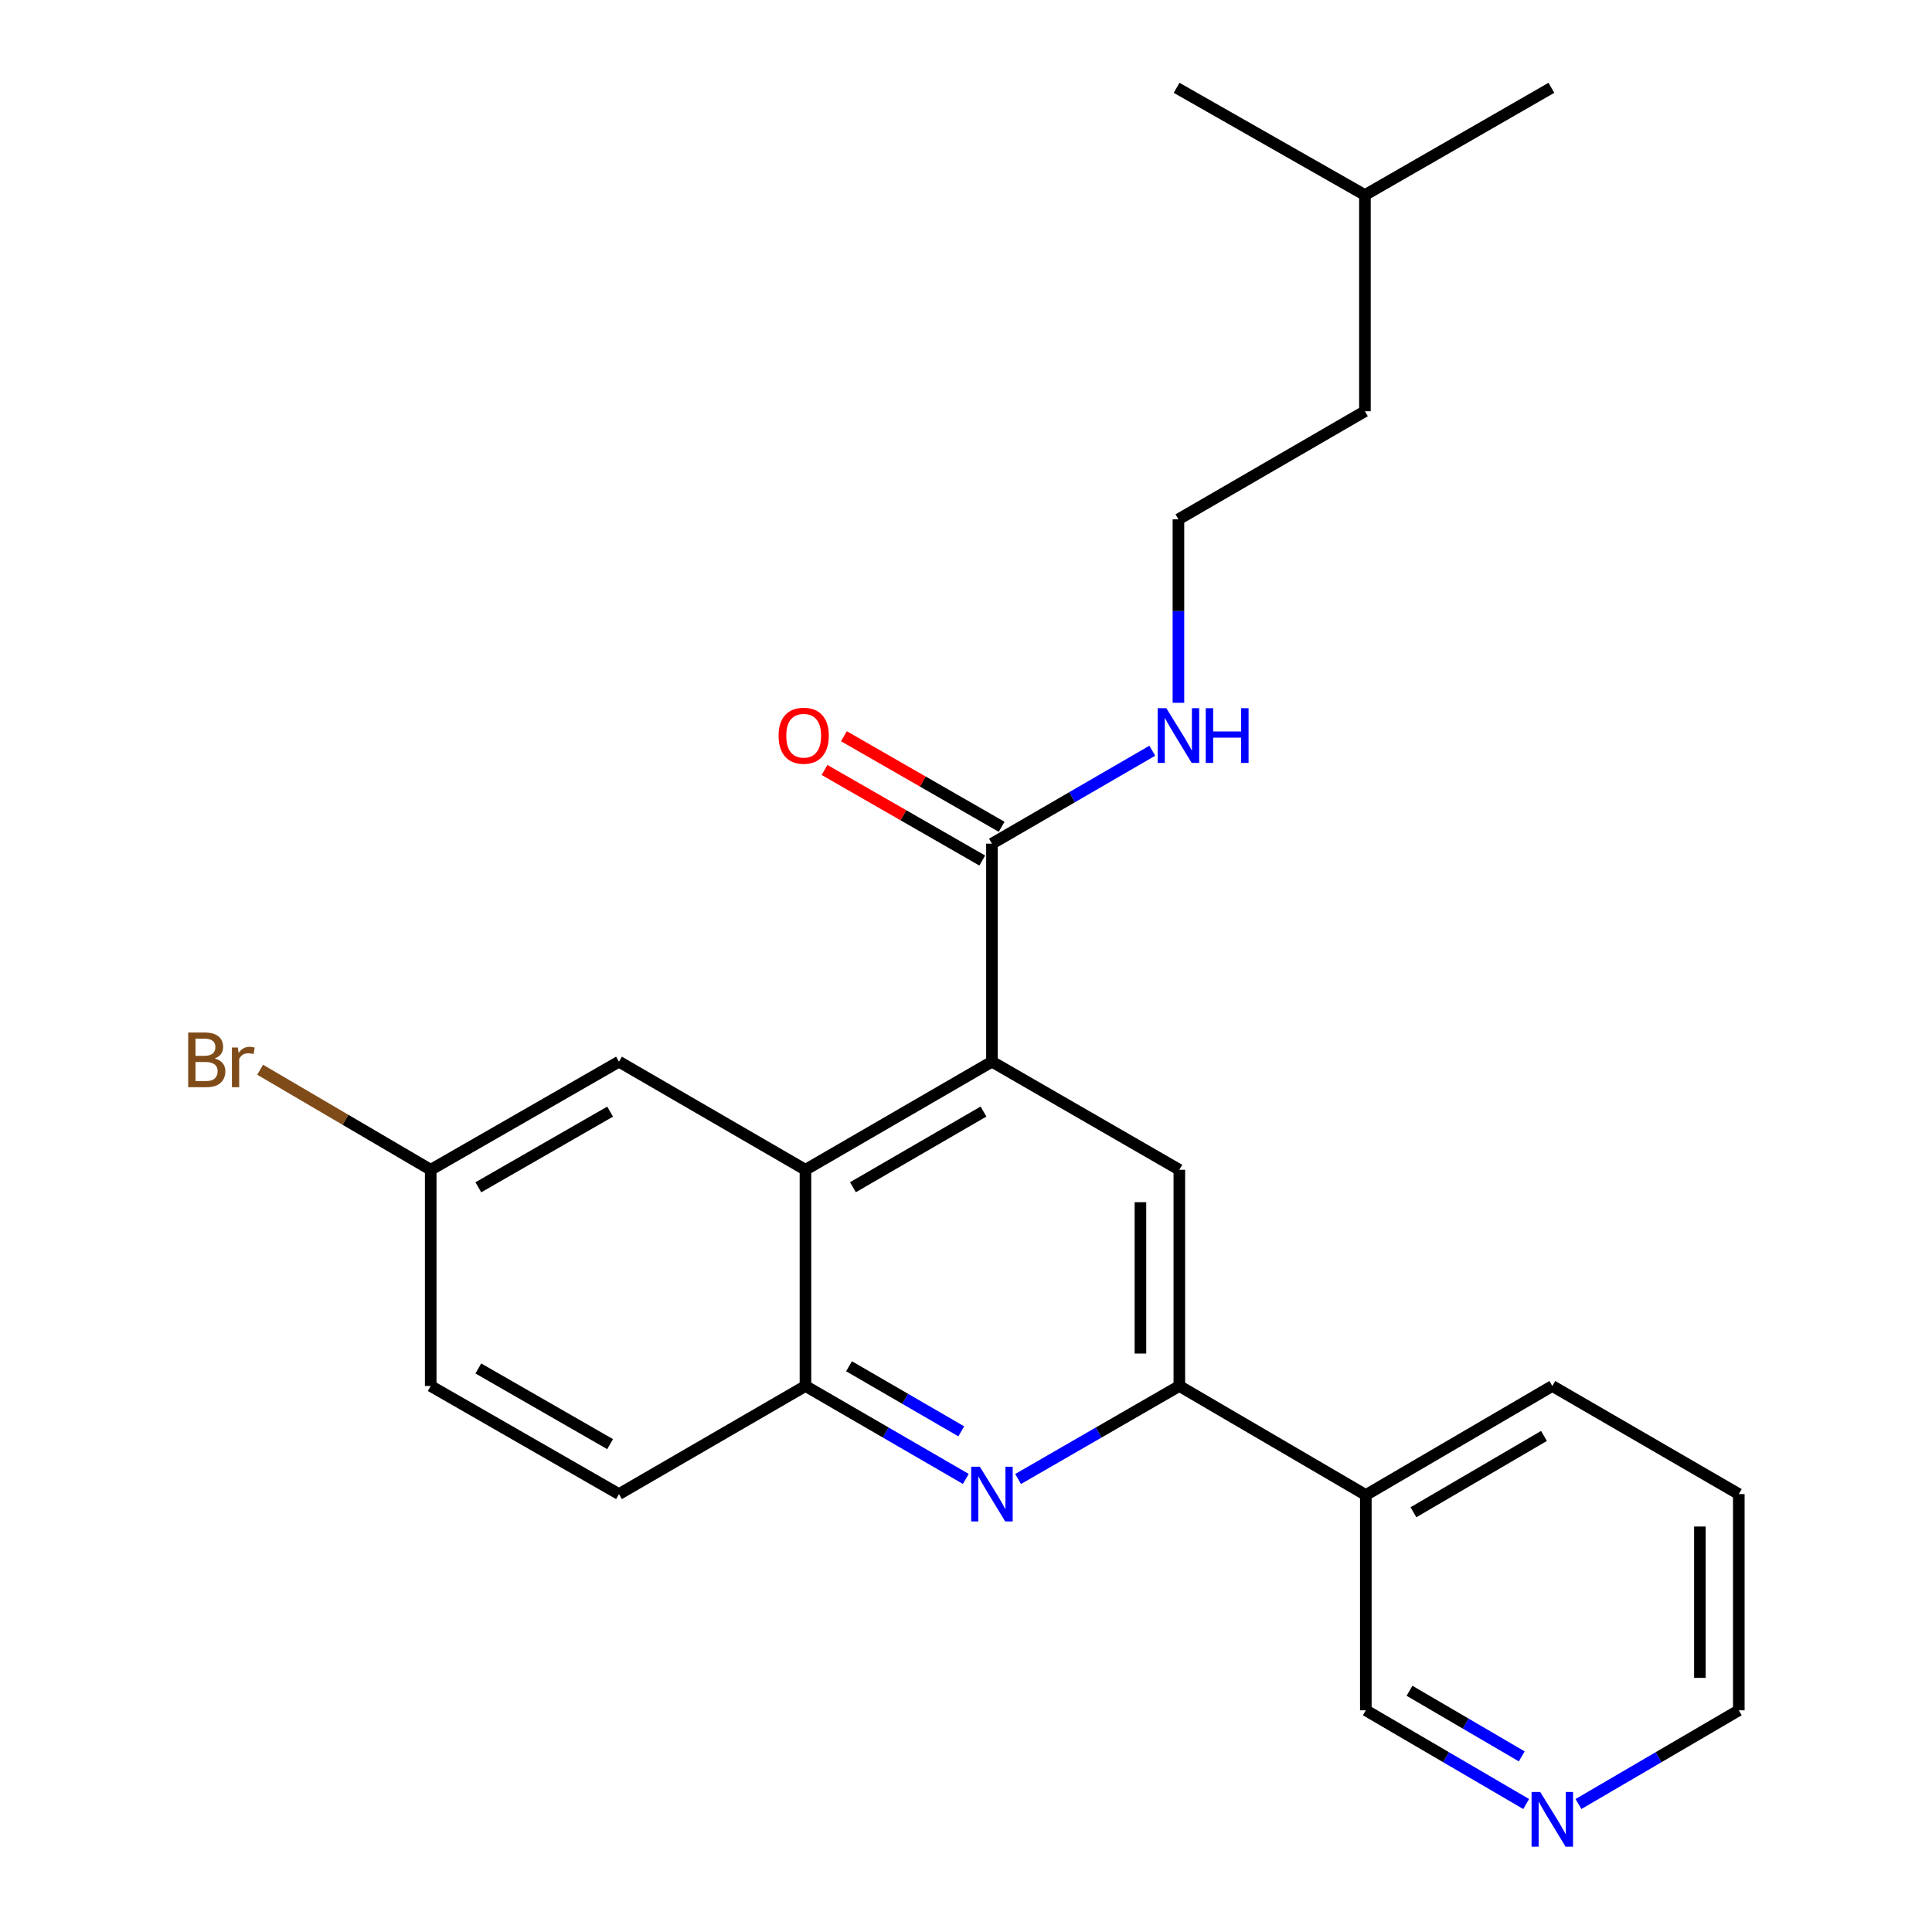 <?xml version='1.0' encoding='iso-8859-1'?>
<svg version='1.1' baseProfile='full'
              xmlns='http://www.w3.org/2000/svg'
                      xmlns:rdkit='http://www.rdkit.org/xml'
                      xmlns:xlink='http://www.w3.org/1999/xlink'
                  xml:space='preserve'
width='1000px' height='1000px' viewBox='0 0 1000 1000'>
<!-- END OF HEADER -->
<rect style='opacity:1.0;fill:#FFFFFF;stroke:none' width='1000' height='1000' x='0' y='0'> </rect>
<path class='bond-1' d='M 513.429,549.52 L 416.903,605.475' style='fill:none;fill-rule:evenodd;stroke:#000000;stroke-width:6px;stroke-linecap:butt;stroke-linejoin:miter;stroke-opacity:1' />
<path class='bond-1' d='M 509.051,575.337 L 441.483,614.506' style='fill:none;fill-rule:evenodd;stroke:#000000;stroke-width:6px;stroke-linecap:butt;stroke-linejoin:miter;stroke-opacity:1' />
<path class='bond-3' d='M 513.429,549.52 L 610.424,605.475' style='fill:none;fill-rule:evenodd;stroke:#000000;stroke-width:6px;stroke-linecap:butt;stroke-linejoin:miter;stroke-opacity:1' />
<path class='bond-5' d='M 513.429,549.52 L 513.429,436.681' style='fill:none;fill-rule:evenodd;stroke:#000000;stroke-width:6px;stroke-linecap:butt;stroke-linejoin:miter;stroke-opacity:1' />
<path class='bond-0' d='M 526.968,765.529 L 568.696,741.457' style='fill:none;fill-rule:evenodd;stroke:#0000FF;stroke-width:6px;stroke-linecap:butt;stroke-linejoin:miter;stroke-opacity:1' />
<path class='bond-0' d='M 568.696,741.457 L 610.424,717.385' style='fill:none;fill-rule:evenodd;stroke:#000000;stroke-width:6px;stroke-linecap:butt;stroke-linejoin:miter;stroke-opacity:1' />
<path class='bond-24' d='M 499.9,765.497 L 458.401,741.441' style='fill:none;fill-rule:evenodd;stroke:#0000FF;stroke-width:6px;stroke-linecap:butt;stroke-linejoin:miter;stroke-opacity:1' />
<path class='bond-24' d='M 458.401,741.441 L 416.903,717.385' style='fill:none;fill-rule:evenodd;stroke:#000000;stroke-width:6px;stroke-linecap:butt;stroke-linejoin:miter;stroke-opacity:1' />
<path class='bond-24' d='M 497.551,740.857 L 468.502,724.017' style='fill:none;fill-rule:evenodd;stroke:#0000FF;stroke-width:6px;stroke-linecap:butt;stroke-linejoin:miter;stroke-opacity:1' />
<path class='bond-24' d='M 468.502,724.017 L 439.453,707.178' style='fill:none;fill-rule:evenodd;stroke:#000000;stroke-width:6px;stroke-linecap:butt;stroke-linejoin:miter;stroke-opacity:1' />
<path class='bond-4' d='M 416.903,605.475 L 416.903,717.385' style='fill:none;fill-rule:evenodd;stroke:#000000;stroke-width:6px;stroke-linecap:butt;stroke-linejoin:miter;stroke-opacity:1' />
<path class='bond-7' d='M 416.903,605.475 L 320.378,549.52' style='fill:none;fill-rule:evenodd;stroke:#000000;stroke-width:6px;stroke-linecap:butt;stroke-linejoin:miter;stroke-opacity:1' />
<path class='bond-2' d='M 610.424,717.385 L 610.424,605.475' style='fill:none;fill-rule:evenodd;stroke:#000000;stroke-width:6px;stroke-linecap:butt;stroke-linejoin:miter;stroke-opacity:1' />
<path class='bond-2' d='M 590.285,700.599 L 590.285,622.262' style='fill:none;fill-rule:evenodd;stroke:#000000;stroke-width:6px;stroke-linecap:butt;stroke-linejoin:miter;stroke-opacity:1' />
<path class='bond-6' d='M 610.424,717.385 L 706.95,773.821' style='fill:none;fill-rule:evenodd;stroke:#000000;stroke-width:6px;stroke-linecap:butt;stroke-linejoin:miter;stroke-opacity:1' />
<path class='bond-10' d='M 416.903,717.385 L 320.378,773.34' style='fill:none;fill-rule:evenodd;stroke:#000000;stroke-width:6px;stroke-linecap:butt;stroke-linejoin:miter;stroke-opacity:1' />
<path class='bond-8' d='M 518.443,427.949 L 477.626,404.51' style='fill:none;fill-rule:evenodd;stroke:#000000;stroke-width:6px;stroke-linecap:butt;stroke-linejoin:miter;stroke-opacity:1' />
<path class='bond-8' d='M 477.626,404.51 L 436.81,381.072' style='fill:none;fill-rule:evenodd;stroke:#FF0000;stroke-width:6px;stroke-linecap:butt;stroke-linejoin:miter;stroke-opacity:1' />
<path class='bond-8' d='M 508.414,445.414 L 467.597,421.975' style='fill:none;fill-rule:evenodd;stroke:#000000;stroke-width:6px;stroke-linecap:butt;stroke-linejoin:miter;stroke-opacity:1' />
<path class='bond-8' d='M 467.597,421.975 L 426.781,398.537' style='fill:none;fill-rule:evenodd;stroke:#FF0000;stroke-width:6px;stroke-linecap:butt;stroke-linejoin:miter;stroke-opacity:1' />
<path class='bond-11' d='M 513.429,436.681 L 554.927,412.625' style='fill:none;fill-rule:evenodd;stroke:#000000;stroke-width:6px;stroke-linecap:butt;stroke-linejoin:miter;stroke-opacity:1' />
<path class='bond-11' d='M 554.927,412.625 L 596.425,388.569' style='fill:none;fill-rule:evenodd;stroke:#0000FF;stroke-width:6px;stroke-linecap:butt;stroke-linejoin:miter;stroke-opacity:1' />
<path class='bond-15' d='M 706.95,773.821 L 706.95,885.25' style='fill:none;fill-rule:evenodd;stroke:#000000;stroke-width:6px;stroke-linecap:butt;stroke-linejoin:miter;stroke-opacity:1' />
<path class='bond-17' d='M 706.95,773.821 L 803.475,717.385' style='fill:none;fill-rule:evenodd;stroke:#000000;stroke-width:6px;stroke-linecap:butt;stroke-linejoin:miter;stroke-opacity:1' />
<path class='bond-17' d='M 731.594,782.742 L 799.162,743.237' style='fill:none;fill-rule:evenodd;stroke:#000000;stroke-width:6px;stroke-linecap:butt;stroke-linejoin:miter;stroke-opacity:1' />
<path class='bond-12' d='M 320.378,549.52 L 222.935,605.475' style='fill:none;fill-rule:evenodd;stroke:#000000;stroke-width:6px;stroke-linecap:butt;stroke-linejoin:miter;stroke-opacity:1' />
<path class='bond-12' d='M 315.79,575.378 L 247.58,614.547' style='fill:none;fill-rule:evenodd;stroke:#000000;stroke-width:6px;stroke-linecap:butt;stroke-linejoin:miter;stroke-opacity:1' />
<path class='bond-9' d='M 789.94,933.763 L 748.445,909.507' style='fill:none;fill-rule:evenodd;stroke:#0000FF;stroke-width:6px;stroke-linecap:butt;stroke-linejoin:miter;stroke-opacity:1' />
<path class='bond-9' d='M 748.445,909.507 L 706.95,885.25' style='fill:none;fill-rule:evenodd;stroke:#000000;stroke-width:6px;stroke-linecap:butt;stroke-linejoin:miter;stroke-opacity:1' />
<path class='bond-9' d='M 787.655,909.099 L 758.609,892.12' style='fill:none;fill-rule:evenodd;stroke:#0000FF;stroke-width:6px;stroke-linecap:butt;stroke-linejoin:miter;stroke-opacity:1' />
<path class='bond-9' d='M 758.609,892.12 L 729.562,875.14' style='fill:none;fill-rule:evenodd;stroke:#000000;stroke-width:6px;stroke-linecap:butt;stroke-linejoin:miter;stroke-opacity:1' />
<path class='bond-26' d='M 817.011,933.763 L 858.506,909.507' style='fill:none;fill-rule:evenodd;stroke:#0000FF;stroke-width:6px;stroke-linecap:butt;stroke-linejoin:miter;stroke-opacity:1' />
<path class='bond-26' d='M 858.506,909.507 L 900.001,885.25' style='fill:none;fill-rule:evenodd;stroke:#000000;stroke-width:6px;stroke-linecap:butt;stroke-linejoin:miter;stroke-opacity:1' />
<path class='bond-25' d='M 320.378,773.34 L 222.935,717.385' style='fill:none;fill-rule:evenodd;stroke:#000000;stroke-width:6px;stroke-linecap:butt;stroke-linejoin:miter;stroke-opacity:1' />
<path class='bond-25' d='M 315.79,747.482 L 247.58,708.313' style='fill:none;fill-rule:evenodd;stroke:#000000;stroke-width:6px;stroke-linecap:butt;stroke-linejoin:miter;stroke-opacity:1' />
<path class='bond-16' d='M 609.954,363.768 L 609.954,316.286' style='fill:none;fill-rule:evenodd;stroke:#0000FF;stroke-width:6px;stroke-linecap:butt;stroke-linejoin:miter;stroke-opacity:1' />
<path class='bond-16' d='M 609.954,316.286 L 609.954,268.805' style='fill:none;fill-rule:evenodd;stroke:#000000;stroke-width:6px;stroke-linecap:butt;stroke-linejoin:miter;stroke-opacity:1' />
<path class='bond-13' d='M 222.935,605.475 L 222.935,717.385' style='fill:none;fill-rule:evenodd;stroke:#000000;stroke-width:6px;stroke-linecap:butt;stroke-linejoin:miter;stroke-opacity:1' />
<path class='bond-14' d='M 222.935,605.475 L 178.793,579.582' style='fill:none;fill-rule:evenodd;stroke:#000000;stroke-width:6px;stroke-linecap:butt;stroke-linejoin:miter;stroke-opacity:1' />
<path class='bond-14' d='M 178.793,579.582 L 134.651,553.69' style='fill:none;fill-rule:evenodd;stroke:#7F4C19;stroke-width:6px;stroke-linecap:butt;stroke-linejoin:miter;stroke-opacity:1' />
<path class='bond-19' d='M 609.954,268.805 L 706.48,212.861' style='fill:none;fill-rule:evenodd;stroke:#000000;stroke-width:6px;stroke-linecap:butt;stroke-linejoin:miter;stroke-opacity:1' />
<path class='bond-21' d='M 803.475,717.385 L 900.001,773.34' style='fill:none;fill-rule:evenodd;stroke:#000000;stroke-width:6px;stroke-linecap:butt;stroke-linejoin:miter;stroke-opacity:1' />
<path class='bond-18' d='M 900.001,885.25 L 900.001,773.34' style='fill:none;fill-rule:evenodd;stroke:#000000;stroke-width:6px;stroke-linecap:butt;stroke-linejoin:miter;stroke-opacity:1' />
<path class='bond-18' d='M 879.861,868.464 L 879.861,790.127' style='fill:none;fill-rule:evenodd;stroke:#000000;stroke-width:6px;stroke-linecap:butt;stroke-linejoin:miter;stroke-opacity:1' />
<path class='bond-20' d='M 706.48,212.861 L 706.48,100.951' style='fill:none;fill-rule:evenodd;stroke:#000000;stroke-width:6px;stroke-linecap:butt;stroke-linejoin:miter;stroke-opacity:1' />
<path class='bond-22' d='M 706.48,100.951 L 802.994,45.455' style='fill:none;fill-rule:evenodd;stroke:#000000;stroke-width:6px;stroke-linecap:butt;stroke-linejoin:miter;stroke-opacity:1' />
<path class='bond-23' d='M 706.48,100.951 L 609.015,45.455' style='fill:none;fill-rule:evenodd;stroke:#000000;stroke-width:6px;stroke-linecap:butt;stroke-linejoin:miter;stroke-opacity:1' />
<path  class='atom-1' d='M 507.169 759.18
L 516.449 774.18
Q 517.369 775.66, 518.849 778.34
Q 520.329 781.02, 520.409 781.18
L 520.409 759.18
L 524.169 759.18
L 524.169 787.5
L 520.289 787.5
L 510.329 771.1
Q 509.169 769.18, 507.929 766.98
Q 506.729 764.78, 506.369 764.1
L 506.369 787.5
L 502.689 787.5
L 502.689 759.18
L 507.169 759.18
' fill='#0000FF'/>
<path  class='atom-9' d='M 402.986 380.806
Q 402.986 374.006, 406.346 370.206
Q 409.706 366.406, 415.986 366.406
Q 422.266 366.406, 425.626 370.206
Q 428.986 374.006, 428.986 380.806
Q 428.986 387.686, 425.586 391.606
Q 422.186 395.486, 415.986 395.486
Q 409.746 395.486, 406.346 391.606
Q 402.986 387.726, 402.986 380.806
M 415.986 392.286
Q 420.306 392.286, 422.626 389.406
Q 424.986 386.486, 424.986 380.806
Q 424.986 375.246, 422.626 372.446
Q 420.306 369.606, 415.986 369.606
Q 411.666 369.606, 409.306 372.406
Q 406.986 375.206, 406.986 380.806
Q 406.986 386.526, 409.306 389.406
Q 411.666 392.286, 415.986 392.286
' fill='#FF0000'/>
<path  class='atom-10' d='M 797.215 927.515
L 806.495 942.515
Q 807.415 943.995, 808.895 946.675
Q 810.375 949.355, 810.455 949.515
L 810.455 927.515
L 814.215 927.515
L 814.215 955.835
L 810.335 955.835
L 800.375 939.435
Q 799.215 937.515, 797.975 935.315
Q 796.775 933.115, 796.415 932.435
L 796.415 955.835
L 792.735 955.835
L 792.735 927.515
L 797.215 927.515
' fill='#0000FF'/>
<path  class='atom-12' d='M 603.694 366.566
L 612.974 381.566
Q 613.894 383.046, 615.374 385.726
Q 616.854 388.406, 616.934 388.566
L 616.934 366.566
L 620.694 366.566
L 620.694 394.886
L 616.814 394.886
L 606.854 378.486
Q 605.694 376.566, 604.454 374.366
Q 603.254 372.166, 602.894 371.486
L 602.894 394.886
L 599.214 394.886
L 599.214 366.566
L 603.694 366.566
' fill='#0000FF'/>
<path  class='atom-12' d='M 624.094 366.566
L 627.934 366.566
L 627.934 378.606
L 642.414 378.606
L 642.414 366.566
L 646.254 366.566
L 646.254 394.886
L 642.414 394.886
L 642.414 381.806
L 627.934 381.806
L 627.934 394.886
L 624.094 394.886
L 624.094 366.566
' fill='#0000FF'/>
<path  class='atom-15' d='M 111.159 547.86
Q 113.879 548.62, 115.239 550.3
Q 116.639 551.94, 116.639 554.38
Q 116.639 558.3, 114.119 560.54
Q 111.639 562.74, 106.919 562.74
L 97.399 562.74
L 97.399 534.42
L 105.759 534.42
Q 110.599 534.42, 113.039 536.38
Q 115.479 538.34, 115.479 541.94
Q 115.479 546.22, 111.159 547.86
M 101.199 537.62
L 101.199 546.5
L 105.759 546.5
Q 108.559 546.5, 109.999 545.38
Q 111.479 544.22, 111.479 541.94
Q 111.479 537.62, 105.759 537.62
L 101.199 537.62
M 106.919 559.54
Q 109.679 559.54, 111.159 558.22
Q 112.639 556.9, 112.639 554.38
Q 112.639 552.06, 110.999 550.9
Q 109.399 549.7, 106.319 549.7
L 101.199 549.7
L 101.199 559.54
L 106.919 559.54
' fill='#7F4C19'/>
<path  class='atom-15' d='M 123.079 542.18
L 123.519 545.02
Q 125.679 541.82, 129.199 541.82
Q 130.319 541.82, 131.839 542.22
L 131.239 545.58
Q 129.519 545.18, 128.559 545.18
Q 126.879 545.18, 125.759 545.86
Q 124.679 546.5, 123.799 548.06
L 123.799 562.74
L 120.039 562.74
L 120.039 542.18
L 123.079 542.18
' fill='#7F4C19'/>
</svg>

